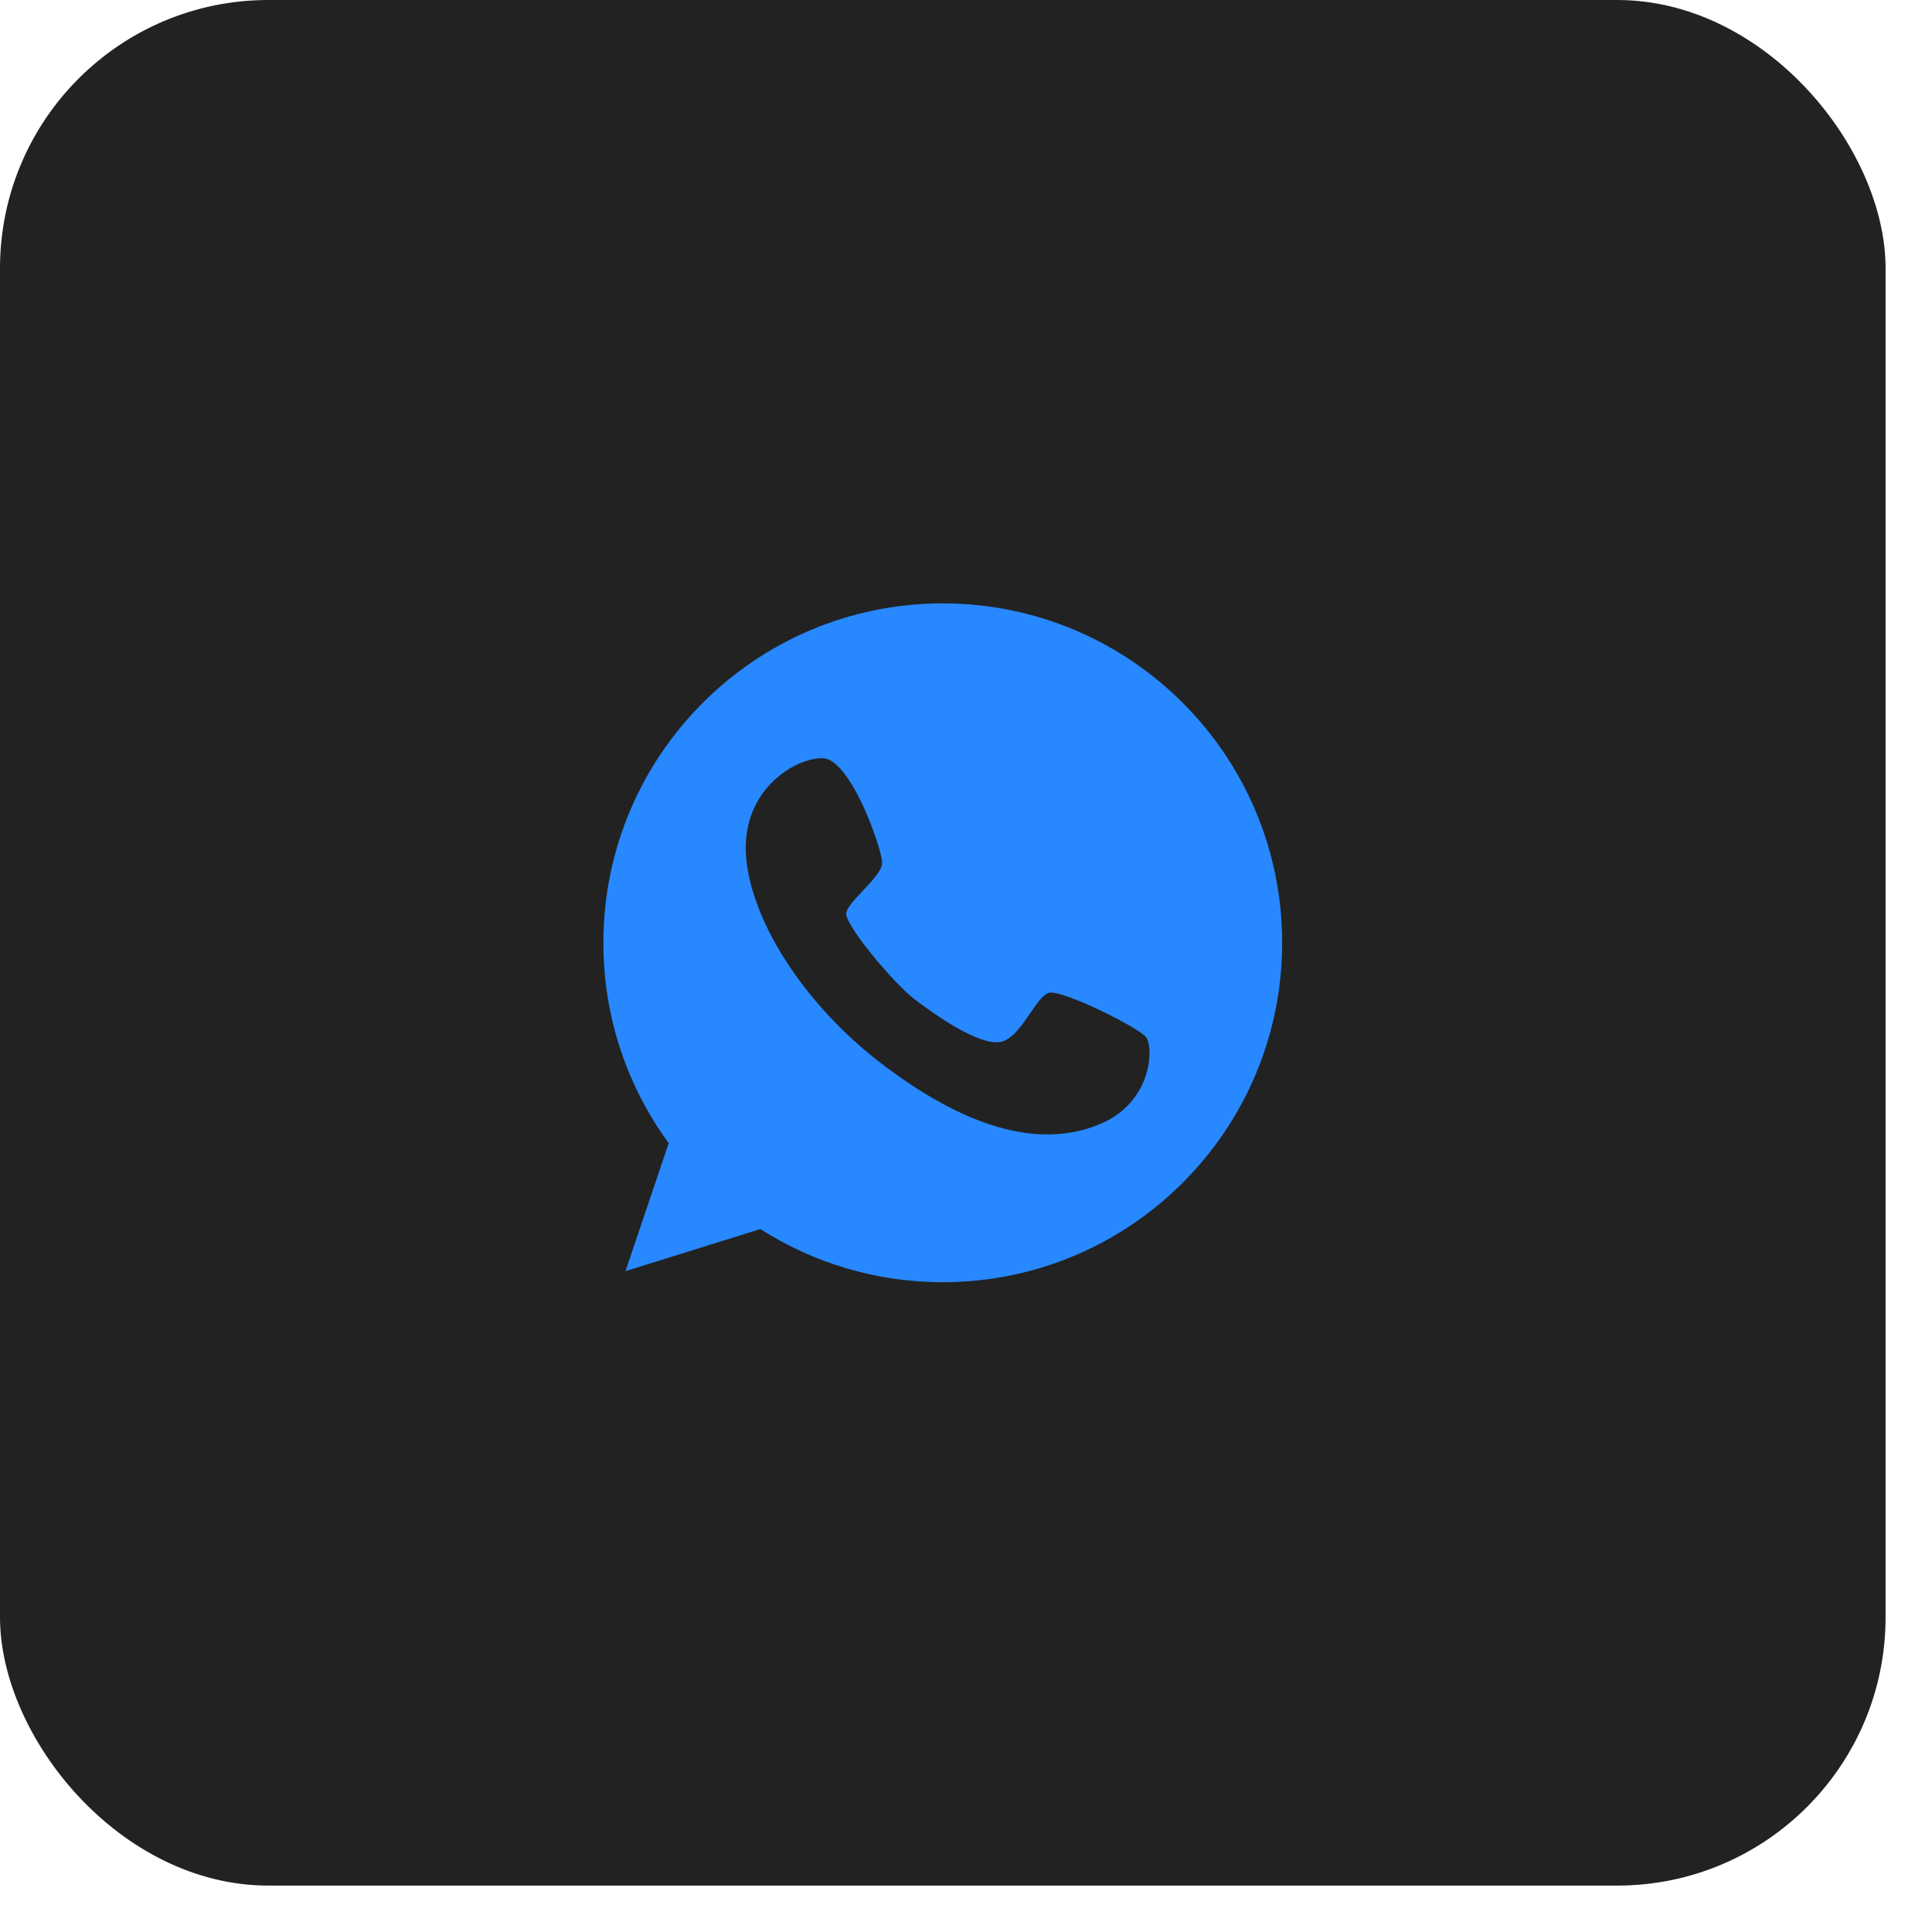 <?xml version="1.0" encoding="UTF-8"?> <svg xmlns="http://www.w3.org/2000/svg" width="36" height="36" viewBox="0 0 36 36" fill="none"><rect width="35.135" height="35.135" rx="5" fill="#222223"></rect><path d="M17.567 11.243C14.076 11.243 11.243 14.076 11.243 17.567C11.243 18.966 11.695 20.253 12.46 21.302L11.655 23.686L14.168 22.902C15.15 23.528 16.316 23.892 17.567 23.892C21.058 23.892 23.891 21.059 23.891 17.567C23.891 14.076 21.058 11.243 17.567 11.243ZM20.462 20.96C19.314 21.419 17.946 20.974 16.449 19.837C14.951 18.701 13.965 17.1 13.899 15.912C13.833 14.724 14.8 14.124 15.326 14.128C15.852 14.131 16.43 15.813 16.438 16.07C16.445 16.331 15.794 16.795 15.768 17.016C15.742 17.236 16.655 18.325 17.041 18.62C17.424 18.91 18.215 19.47 18.623 19.418C19.028 19.363 19.296 18.55 19.554 18.498C19.811 18.447 21.217 19.146 21.356 19.326C21.496 19.51 21.482 20.555 20.462 20.96Z" fill="#2788FF"></path></svg> 